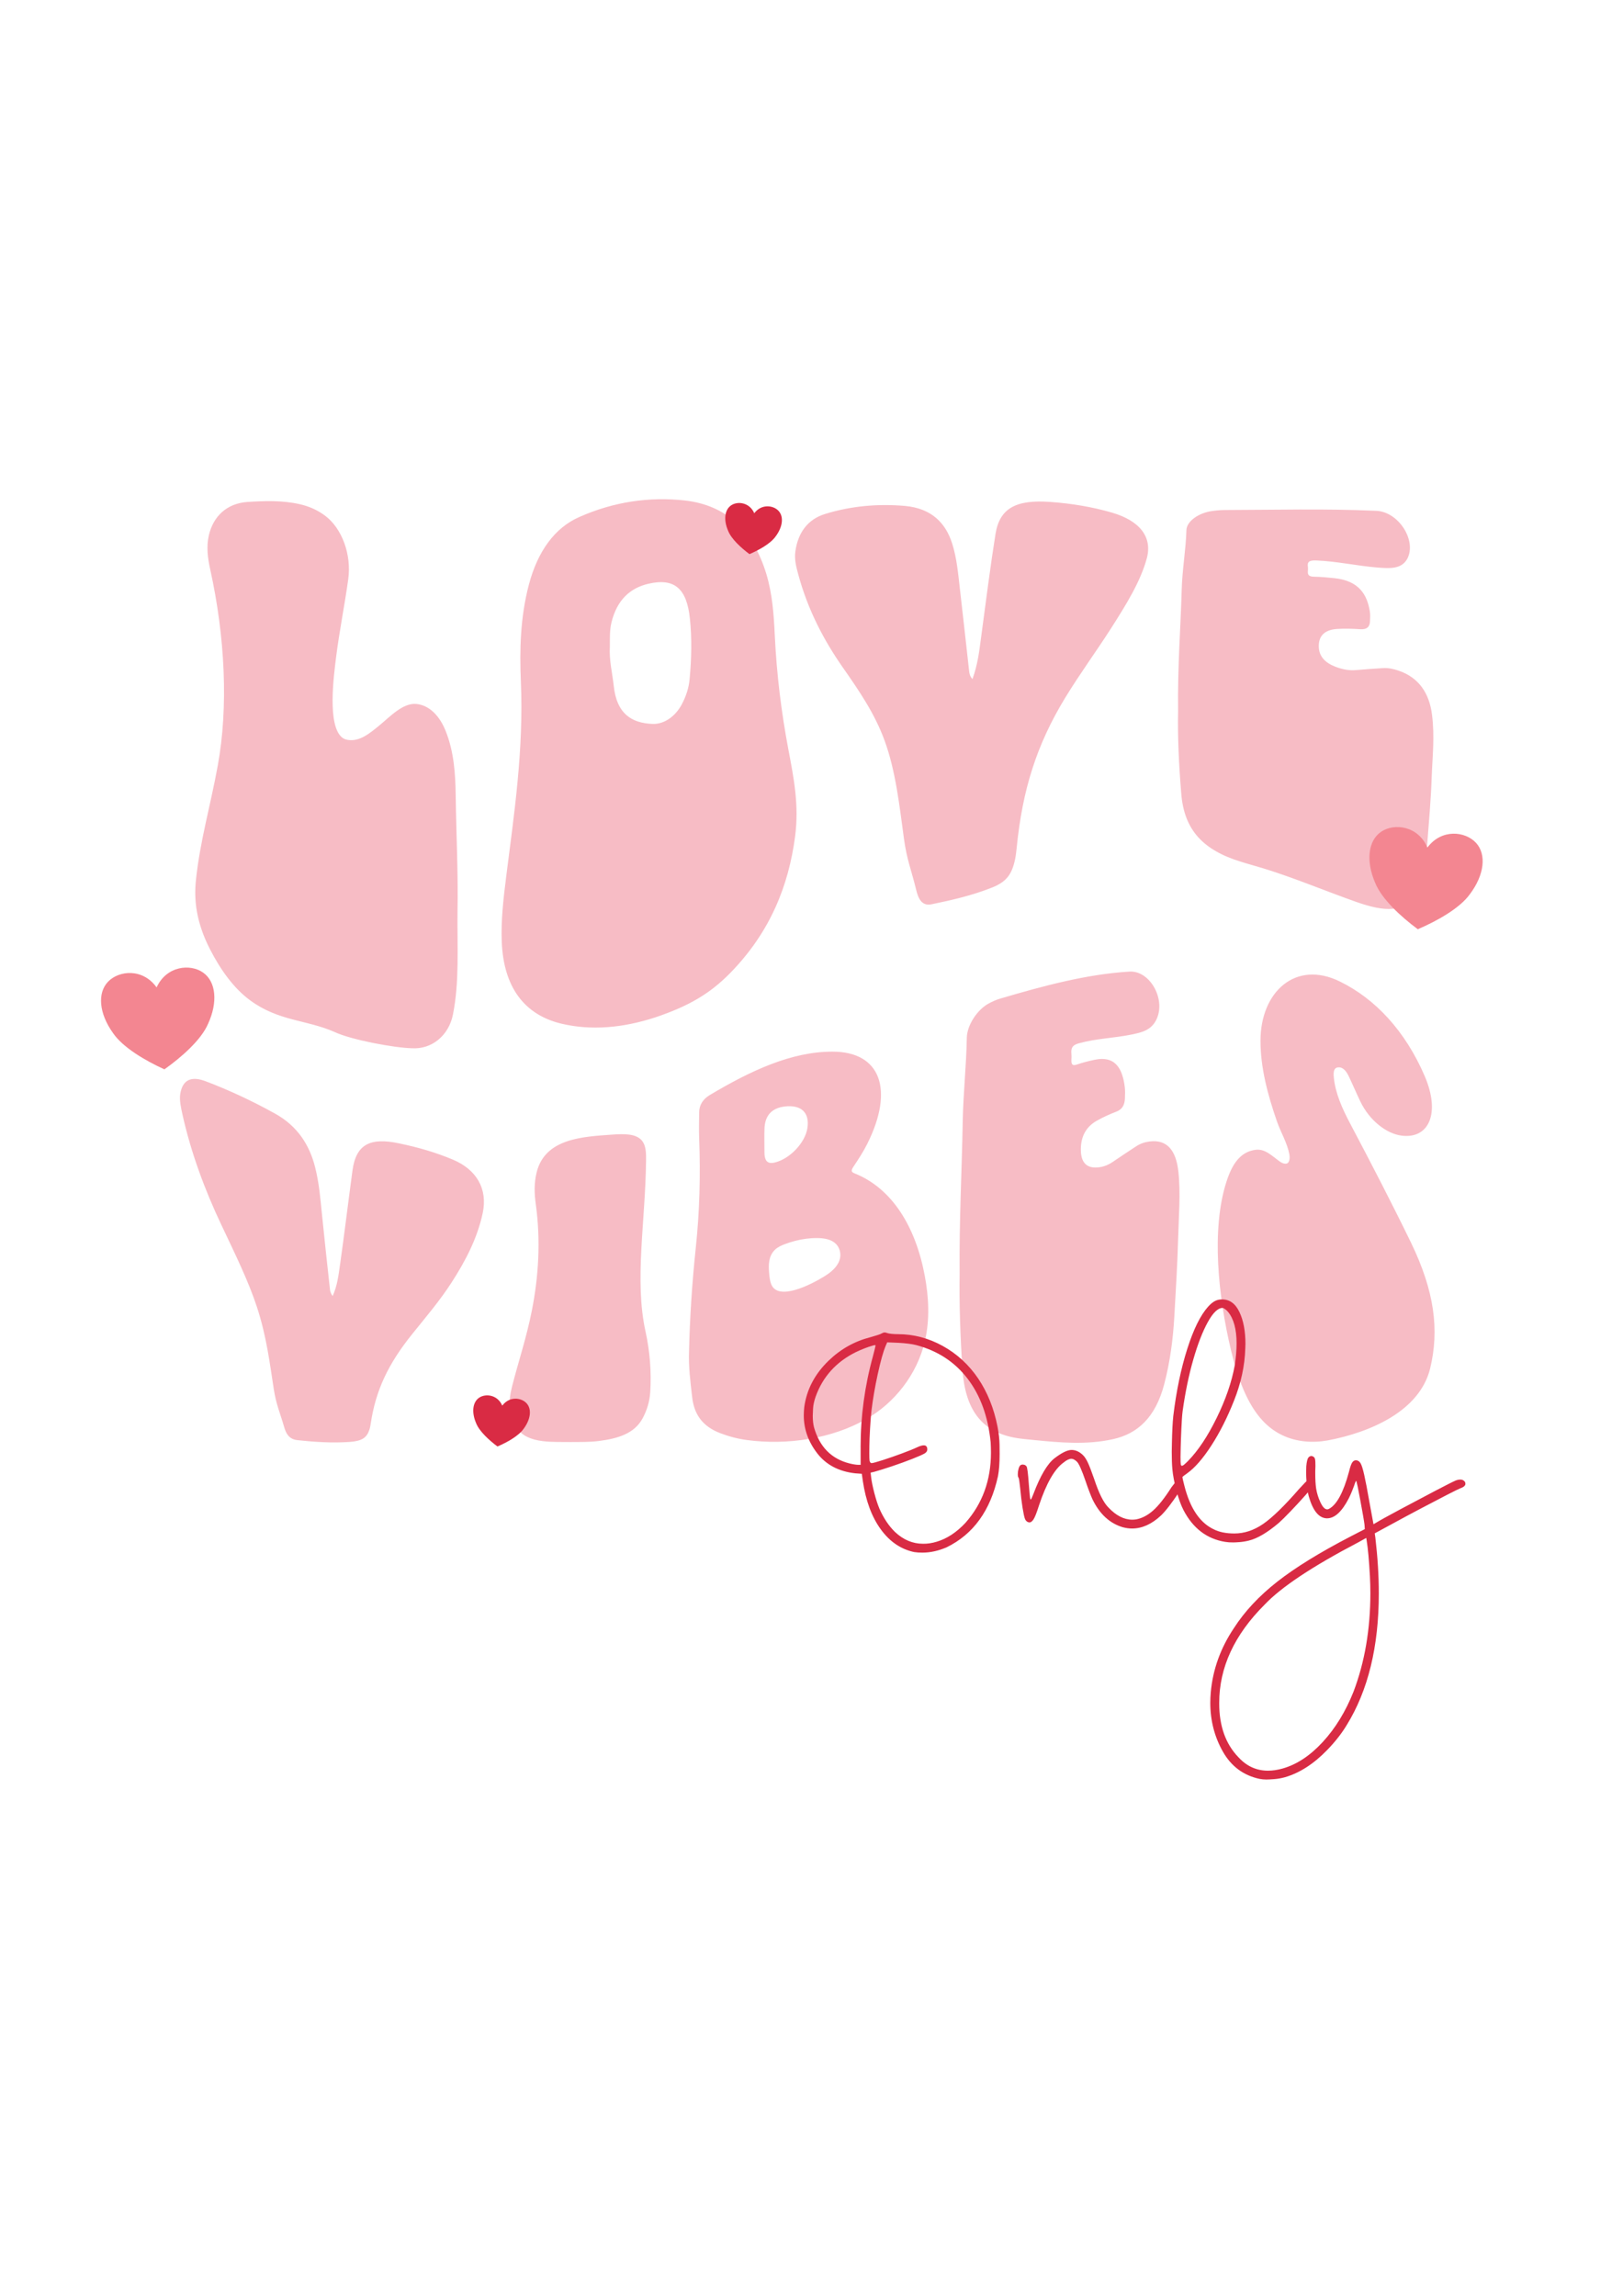 <?xml version="1.0" encoding="utf-8"?>
<!-- Generator: Adobe Illustrator 27.0.0, SVG Export Plug-In . SVG Version: 6.00 Build 0)  -->
<svg version="1.1" id="Layer_1" xmlns="http://www.w3.org/2000/svg" xmlns:xlink="http://www.w3.org/1999/xlink" x="0px" y="0px"
	 viewBox="0 0 595.28 841.89" style="enable-background:new 0 0 595.28 841.89;" xml:space="preserve">
<style type="text/css">
	.st0{fill:#F7BCC5;}
	.st1{fill:#D92B44;}
	.st2{fill-rule:evenodd;clip-rule:evenodd;fill:#F38691;}
	.st3{fill-rule:evenodd;clip-rule:evenodd;fill:#D92B44;}
</style>
<g>
	<path class="st0" d="M167.8,334.48c-0.12,13.02,0.73,25.61-1.68,37.61c-1.54,7.67-7.79,12.84-15.2,12.31
		c-6.3-0.17-22.18-3.05-28.44-6.06c-4.96-2.15-9.99-3.15-14.94-4.45c-5.27-1.38-10.59-3.22-15.8-7.06
		c-6.11-4.5-10.89-11.29-14.7-18.69c-5.04-9.83-5.95-17.97-5.18-25.36c1.51-14.45,5.34-27.33,8.01-42.03
		c3.93-21.51,2.68-47.21-2.76-71.9c-0.95-4.33-1.47-8.39-0.51-12.55c1.63-6.97,6.55-11.68,14.13-12.23
		c6.38-0.4,12.8-0.63,19.16,0.81c3.28,0.74,6.41,2.04,9.33,4.22c6.19,4.61,9.77,14.25,8.5,23.33c-1.39,9.98-3.34,19.51-4.51,29.01
		c-0.72,6.02-3.31,24.65,2.32,29.06c0.62,0.49,1.34,0.71,2.04,0.83c4.37,0.71,8.1-2.46,11.62-5.35c3.8-3.1,8.61-8.35,13.57-7.83
		c4.89,0.52,8.56,4.54,10.7,9.91c3.05,7.61,3.58,15.76,3.68,23.73C167.35,306.54,168.09,320.74,167.8,334.48z M240.33,373.09
		c-11.95,3.88-23.47,4.89-34.43,2.3c-13.77-3.31-21.19-13.59-21.87-29.97c-0.32-7.86,0.61-15.92,1.66-24.2
		c2.85-22.56,6.43-46.23,5.35-71.32c-0.49-11.53-0.21-23.58,2.93-35.47c3.24-12.28,9.49-20.88,18.49-24.83
		c12.55-5.57,25.55-7.52,38.76-6.07c15.31,1.76,25.07,11.14,29.87,27c2.17,7.21,2.72,14.7,3.07,22.22c0.69,14.63,2.46,28.69,5,42.1
		c1.95,10.32,3.99,20.39,2.45,31.97c-2.36,17.75-8.96,34.9-23.92,50.13C260.53,364.19,253.02,368.82,240.33,373.09z M223.68,237.09
		c-0.3,5.12,0.93,9.76,1.44,14.54c1.08,10.1,6.53,13.54,14.22,13.84c4.17,0.16,8.31-2.66,10.7-7.13c1.6-3,2.61-6.11,2.9-9.36
		c0.68-7.42,0.87-14.76,0.1-22.11c-1.14-10.97-5.58-15.03-15.21-12.8c-6.54,1.52-11.48,5.72-13.56,14.19
		C223.55,231.24,223.72,234.17,223.68,237.09z M356.68,249.03c1.98-5.52,2.51-10.41,3.15-15.21c1.81-13.46,3.4-26.14,5.29-37.95
		c1.52-9.55,7.57-12.73,20.17-11.8c7.8,0.56,15.38,1.83,22.55,3.91c10.15,2.95,14.94,8.93,12.76,16.85
		c-2.32,8.45-7.44,16.73-13.09,25.58c-5.14,8.05-11.22,16.32-16.8,25.43c-10.54,17.31-15.69,33.85-17.79,54.81
		c-0.15,1.48-0.3,2.98-0.62,4.48c-1.17,5.58-3.22,8.26-8.42,10.33c-7.43,2.97-14.85,4.62-22.21,6.15c-3.73,0.78-4.93-2.37-5.66-5.39
		c-1.76-7.22-3.4-10.94-4.43-18.47c-1.71-12.55-3.06-24.99-7.12-36.14c-3.62-9.95-9.33-18.24-15.34-26.86
		c-6.85-9.79-12.8-20.97-16.38-34.26c-0.71-2.63-1.43-5.34-1.02-8.29c0.99-7.08,4.74-11.83,10.87-13.71
		c9.59-2.98,19.48-3.81,29.36-2.96c9.78,0.9,14.89,6.3,17.27,13.74c1.71,5.36,2.2,11,2.85,16.69c1.13,9.84,2.25,19.88,3.39,30.17
		C355.58,247.05,355.71,247.97,356.68,249.03z M432.1,260.83c-0.22-16.57,0.96-31.01,1.31-44.32c0.21-7.78,1.56-15.11,1.74-22.09
		c0.08-3.22,4.43-6.32,9.34-7.01c1.55-0.22,3.16-0.37,4.74-0.38c18.39-0.04,36.77-0.54,55.18,0.28c8.48,0.06,15.39,10.98,11.7,17.69
		c-2.17,3.79-6.43,3.46-10.84,3.13c-7.47-0.61-14.99-2.31-22.46-2.6c-2.52-0.1-3.38,0.43-3.12,2.24c0.09,0.61,0.04,1.22,0,1.82
		c-0.09,1.24,0.44,1.87,2.29,1.9c2.46,0.04,4.96,0.27,7.44,0.53c9.17,0.95,12.04,6.21,13,12.18c0.2,1.25,0.12,2.47,0.06,3.67
		c-0.09,2.03-1.16,3.04-3.59,2.87c-2.9-0.2-5.8-0.28-8.59-0.09c-4.69,0.35-6.85,2.77-6.58,6.89c0.21,3.16,2.25,5.47,6,6.93
		c2.65,1.03,5.18,1.48,7.57,1.26c3.31-0.3,6.64-0.51,9.95-0.73c1.81-0.12,3.71,0.23,5.75,0.94c7.38,2.52,11.24,8.21,12.24,16.17
		c1.03,8.19,0.14,15.42-0.12,22.88c-0.28,8.17-0.99,16.01-1.59,23.9c-0.53,6.99-1.82,13.25-4.34,18.43
		c-3.7,7.62-11.4,7.08-21.79,3.4c-11.27-3.98-22.52-8.73-33.79-12.21c-2.79-0.86-5.59-1.6-8.35-2.47
		c-13.96-4.26-20.89-11.62-21.99-24.92C432.37,280.27,431.9,269.94,432.1,260.83z M122,475.28c1.71-3.74,2.16-7.64,2.72-11.54
		c1.56-10.95,2.93-22.45,4.55-34.43c1.31-9.75,6.51-12.33,17.37-9.97c6.71,1.4,13.24,3.28,19.42,5.89
		c8.74,3.65,12.87,10.76,10.99,19.61c-2,9.39-6.41,17.65-11.27,25.23c-4.43,6.91-9.66,12.99-14.46,18.98
		c-9.08,11.23-13.51,20.94-15.32,32.83c-0.13,0.83-0.26,1.66-0.53,2.46c-1,2.96-2.77,4.11-7.25,4.43
		c-6.4,0.44-12.79,0.03-19.12-0.65c-3.21-0.33-4.24-2.62-4.87-4.8c-1.51-5.2-2.93-8.25-3.81-13.88c-1.47-9.44-2.63-19.24-6.13-29.98
		c-3.12-9.6-8.03-19.54-13.21-30.51c-5.9-12.45-11.02-26.21-14.1-40c-0.61-2.73-1.23-5.54-0.88-7.74c0.85-5.3,4.08-6.7,9.36-4.69
		c8.26,3.13,16.78,7.06,25.28,11.77c8.42,4.62,12.82,11.64,14.87,19.87c1.47,5.88,1.9,11.47,2.46,16.96
		c0.97,9.51,1.94,18.65,2.92,27.4C121.05,473.3,121.17,474.1,122,475.28z M209.38,528.81c-3.44-0.04-6.87,0.08-10.3-0.33
		c-4.52-0.55-7.62-2.06-9.45-4.71c-3.3-4.78-3.21-9.89-1.81-15.38c2.19-8.64,5.29-17.85,7.25-27.78
		c2.45-12.42,3.31-25.58,1.43-39.14c-0.51-3.67-0.67-7.49,0.32-11.51c3.09-12.64,17.21-13.11,27.71-13.89
		c4.19-0.28,8.86-0.48,11.03,2.35c1.39,1.81,1.43,4.5,1.4,7.05c-0.22,22.33-4.33,44.09-0.2,62.78c1.6,7.3,2.19,14.77,1.74,22.15
		c-0.21,3.42-1.17,6.76-2.89,9.87c-3.01,5.44-8.99,7.27-15.92,8.15C216.25,528.86,212.82,528.78,209.38,528.81z M252.73,495.4
		c0.28-12.17,1.09-24.77,2.48-37.95c1.39-13.19,1.74-26.56,1.23-39.92c-0.12-3.15-0.03-6.4,0-9.65c0.02-2.56,1.3-4.77,3.88-6.31
		c15.06-8.98,30.04-15.95,44.98-15.92c17.63-0.04,22.77,13.86,12.81,33.78c-1.47,2.92-3.24,5.67-5.06,8.37
		c-0.91,1.35-0.9,1.97,0.28,2.44c13.93,5.5,22.52,19.68,25.86,37.63c1.41,7.51,1.93,15.79,0.06,23.83
		c-2.91,12.61-11.46,22.91-21.28,28.53c-12.93,7.53-29.54,9.75-43.84,7.87c-3.44-0.44-6.72-1.32-9.86-2.5
		c-6.98-2.65-9.74-7.32-10.41-13.33C253.22,506.72,252.5,501.19,252.73,495.4z M280.38,421.86c-0.1,3.81,0.99,5.14,3.85,4.43
		c5.49-1.35,11.05-7.2,11.9-12.55c0.91-5.72-2.24-8.73-8.39-7.97c-4.65,0.58-7.16,3.29-7.34,8.04
		C280.3,416.53,280.38,419.18,280.38,421.86z M291.53,455.07c-1.2,0.31-2.41,0.7-3.6,1.14c-1.31,0.48-2.66,1.08-3.72,2.11
		c-2.35,2.27-2.36,5.56-2.13,8.29c0.13,1.51,0.26,3.03,0.8,4.37c2.49,6.16,14.27,0.29,19.36-2.86c2.34-1.42,4.78-3.35,5.66-5.98
		c0.85-2.54-0.06-5.06-1.75-6.4c-1.69-1.34-4.01-1.7-6.34-1.73C297.12,453.97,294.32,454.34,291.53,455.07z M351.97,467.21
		c-0.19-19.63,0.82-37.98,1.13-55.74c0.18-10.37,1.34-20.82,1.5-30.87c0.07-4.63,3.82-10.35,8.05-12.62
		c1.33-0.71,2.72-1.35,4.09-1.75c15.84-4.67,31.66-8.97,47.52-9.94c7.3-0.47,13.25,9.72,10.08,17.15c-1.87,4.38-5.54,5.15-9.34,5.94
		c-6.43,1.32-12.9,1.43-19.34,3.22c-2.17,0.6-2.91,1.54-2.69,3.78c0.07,0.75,0.04,1.54,0,2.32c-0.07,1.62,0.38,2.24,1.97,1.69
		c2.11-0.74,4.27-1.26,6.41-1.73c7.9-1.71,10.37,3.46,11.19,9.95c0.17,1.36,0.1,2.8,0.05,4.21c-0.08,2.38-1,4-3.09,4.81
		c-2.5,0.98-5,2.07-7.39,3.45c-4.04,2.33-5.9,6.21-5.66,11.21c0.18,3.82,1.93,5.8,5.17,5.85c2.29,0.03,4.46-0.65,6.52-2.06
		c2.85-1.96,5.72-3.83,8.57-5.71c1.56-1.03,3.19-1.55,4.95-1.78c6.35-0.79,9.68,3.19,10.54,11.03c0.88,8.08,0.12,16.4-0.1,24.82
		c-0.24,9.19-0.85,18.55-1.37,28.09c-0.46,8.44-1.56,16.85-3.74,25.14c-3.19,12.16-9.82,18.13-18.76,20.09
		c-9.7,2.15-19.39,1.27-29.1,0.3c-2.4-0.24-4.81-0.43-7.19-0.88c-12.02-2.31-17.99-10.45-18.94-25.11
		C352.2,489.92,351.8,478.06,351.97,467.21z M478.47,528.56c-5.51-0.57-10.88-2.84-15.22-7.44c-5.95-6.29-9.36-16.1-11.68-25.7
		c-4.77-19.8-7.41-44.81-1.66-62.31c1.99-6.05,4.91-10.8,10.71-11.48c3.46-0.39,5.91,2.27,8.91,4.41c0.69,0.49,1.93,0.98,2.67,0.53
		c0.86-0.53,0.91-2.24,0.72-3.24c-0.84-4.34-3.12-7.95-4.56-12.09c-3.45-9.94-6.04-19.73-6.04-29.56
		c-0.01-17.93,12.87-29.8,29.18-21.72c12.96,6.36,23.95,18.12,31.09,34.74c5.77,13.57,1.51,22.97-8.43,21.76
		c-5.62-0.69-11.87-5.54-15.24-12.58c-1.42-2.97-2.69-5.96-4.08-8.91c-0.88-1.88-2.05-3.6-3.83-3.57c-1.82,0.04-2,1.65-1.8,3.71
		c0.57,5.77,3.04,11.31,5.98,16.87c7.67,14.5,15.36,29.36,22.4,43.84c8.47,17.57,10.42,31.74,6.93,46.1
		c-3.89,15.59-21.95,23.33-37.52,26.29C484.21,528.71,481.32,528.86,478.47,528.56z"/>
</g>
<path class="st1" d="M335.26,569.15c-4.87-1.04-8.94-3.82-12.23-8.36c-3.29-4.53-5.47-10.4-6.55-17.61l-0.39-2.73l-2.4-0.17
	c-6.05-0.67-10.72-3.13-13.98-7.38c-3.27-4.25-4.9-8.87-4.9-13.85c0-1,0.06-2.02,0.17-3.06c0.89-6.46,3.88-12.15,8.97-17.05
	c4.38-4.23,9.49-7.09,15.32-8.58c0.89-0.26,1.73-0.51,2.51-0.75c0.78-0.24,1.32-0.45,1.62-0.64c0.41-0.22,0.7-0.33,0.86-0.33
	s0.27,0,0.31,0c0.26,0,0.56,0.08,0.89,0.22c0.33,0.11,0.87,0.2,1.62,0.28c0.74,0.08,1.5,0.11,2.28,0.11
	c5.72,0,11.19,1.44,16.41,4.32c5.22,2.88,9.55,6.86,13.01,11.95c3.42,5.09,5.77,10.96,7.08,17.61c0.48,2.53,0.73,4.77,0.75,6.74
	c0.02,1.97,0.03,3.08,0.03,3.34c0,3.27-0.2,5.98-0.61,8.13c-2.75,12.59-9.03,21.28-18.83,26.07c-3.01,1.3-5.96,1.95-8.86,1.95
	C337.29,569.38,336.27,569.3,335.26,569.15z M315.65,530.65c0-11.25,1.5-22.34,4.51-33.26c0.3-1.11,0.53-2.02,0.7-2.73
	c0.17-0.7,0.25-1.13,0.25-1.28v-0.06c-0.04-0.04-0.09-0.06-0.17-0.06c-0.19,0-0.58,0.09-1.17,0.28c-0.78,0.22-1.7,0.54-2.76,0.95
	c-1.06,0.41-2.09,0.86-3.09,1.34c-7.21,3.57-12.13,9.01-14.76,16.32c-0.56,1.6-0.87,3.06-0.95,4.37c-0.07,1.32-0.11,2.22-0.11,2.7
	c0,1.56,0.15,2.95,0.45,4.18c2.04,7.17,6.39,11.59,13.04,13.26c0.59,0.15,1.18,0.27,1.76,0.36c0.58,0.09,1.01,0.14,1.31,0.14h1
	V530.65z M343.57,565.36c3.75-1.11,7.26-3.42,10.53-6.91c6.24-7.06,9.36-15.64,9.36-25.74c0-1.26-0.04-2.53-0.11-3.79
	c-0.93-9.4-3.74-17.17-8.44-23.32c-4.7-6.15-10.99-10.26-18.86-12.34c-1.64-0.41-3.81-0.69-6.52-0.84l-4.12-0.17l-0.61,1.39
	c-0.85,2.04-1.8,5.43-2.84,10.17c-1.04,4.73-1.82,9.28-2.34,13.62c-0.19,1.64-0.35,3.79-0.5,6.46c-0.15,2.67-0.23,4.74-0.25,6.18
	c-0.02,1.45-0.03,2.42-0.03,2.9c0,1.41,0.04,2.32,0.11,2.73c0.15,0.56,0.39,0.84,0.72,0.84c0.45,0,1.82-0.37,4.12-1.11
	c2.3-0.74,4.68-1.57,7.13-2.48c2.45-0.91,4.31-1.66,5.57-2.26c0.97-0.45,1.75-0.67,2.34-0.67c0.85,0,1.28,0.5,1.28,1.5
	c0,0.56-0.28,1.02-0.84,1.39c-0.71,0.45-2.24,1.13-4.6,2.06c-2.36,0.93-4.87,1.84-7.52,2.73c-2.66,0.89-4.8,1.56-6.44,2.01
	l-1.39,0.33l0.22,1.89c0.19,1.52,0.58,3.41,1.17,5.66c0.59,2.25,1.21,4.13,1.84,5.65c1.52,3.45,3.42,6.3,5.68,8.52
	c3.08,2.9,6.52,4.35,10.31,4.35C340.15,566.14,341.82,565.89,343.57,565.36z M411.87,560.07c-4.83-1.41-8.56-4.85-11.2-10.31
	c-0.3-0.67-0.68-1.61-1.14-2.81c-0.47-1.21-0.9-2.42-1.31-3.65c-1.45-4.23-2.54-6.69-3.29-7.35c-0.74-0.67-1.39-1-1.95-1
	c-0.82,0-1.76,0.45-2.84,1.34c-3.34,2.38-6.37,7.65-9.08,15.82c-0.82,2.6-1.48,4.28-1.98,5.04c-0.5,0.76-0.99,1.14-1.48,1.14
	c-0.11,0-0.24-0.02-0.39-0.06c-0.56-0.15-0.98-0.56-1.28-1.23c-0.26-0.7-0.56-2.09-0.89-4.15c-0.33-2.06-0.61-4.35-0.84-6.88
	c-0.11-1.08-0.22-2-0.33-2.76c-0.11-0.76-0.2-1.2-0.28-1.31c-0.19-0.22-0.28-0.59-0.28-1.11v-0.28c0-0.63,0.09-1.27,0.28-1.92
	c0.19-0.65,0.43-1.09,0.72-1.31c0.26-0.15,0.52-0.22,0.78-0.22c0.15,0,0.3,0.02,0.45,0.06c0.41,0.08,0.74,0.3,1,0.67
	c0.26,0.52,0.52,2.56,0.78,6.13c0.11,1.56,0.22,2.9,0.33,4.01c0.11,1.11,0.2,1.75,0.28,1.89c0.04,0.04,0.07,0.06,0.11,0.06
	c0.15,0,0.48-0.69,1-2.06c2.53-6.69,5.11-11.04,7.74-13.07c2.64-2.02,4.72-3.04,6.24-3.04c1.56,0,3.01,0.69,4.35,2.06
	c0.59,0.63,1.17,1.56,1.73,2.79c0.56,1.23,1.3,3.18,2.23,5.85c1.71,5.16,3.43,8.62,5.18,10.36c2.82,3.01,5.76,4.51,8.8,4.51
	c0.45,0,0.91-0.04,1.39-0.11c2.19-0.41,4.29-1.51,6.3-3.31c2.01-1.8,4.23-4.63,6.69-8.5c1.48-2.04,2.6-3.06,3.34-3.06
	c0.19,0,0.35,0.06,0.5,0.17c0.26,0.22,0.39,0.54,0.39,0.95c0,0.82-0.47,2.03-1.39,3.62c-2.67,4.05-4.9,6.95-6.69,8.69
	c-3.42,3.2-6.96,4.79-10.64,4.79C414.14,560.52,413.02,560.37,411.87,560.07z M449.37,565.42c-6.72-1.08-11.83-4.98-15.32-11.7
	c-0.93-1.82-1.78-4.19-2.56-7.1c-0.78-2.92-1.28-5.56-1.5-7.94c-0.15-1.67-0.22-3.77-0.22-6.3c0-1,0.02-2.08,0.06-3.23
	c0.08-4.01,0.24-7.3,0.5-9.86c1.11-9.17,2.82-17.38,5.13-24.63c2.3-7.24,4.87-12.42,7.69-15.54c0.89-0.97,1.72-1.64,2.48-2.03
	c0.76-0.39,1.62-0.59,2.59-0.59c2.79,0,4.91,1.55,6.38,4.65c1.47,3.1,2.2,6.99,2.2,11.67c0,0.56-0.02,1.13-0.06,1.73
	c-0.19,6.28-1.56,12.63-4.12,19.05c-2.42,6.13-5.17,11.6-8.27,16.41c-3.1,4.81-6.08,8.24-8.94,10.28c-0.48,0.33-0.89,0.63-1.23,0.89
	c-0.33,0.26-0.5,0.43-0.5,0.5c0,0.08,0.06,0.42,0.2,1.03c0.13,0.61,0.31,1.33,0.53,2.14c2.08,8.21,5.65,13.52,10.7,15.93
	c2.01,1.04,4.55,1.56,7.63,1.56c3.64,0,7.15-1.16,10.53-3.48c3.38-2.32,7.8-6.62,13.26-12.9c0.93-1,1.65-1.77,2.17-2.31
	c0.52-0.54,0.92-0.9,1.2-1.09c0.28-0.19,0.55-0.28,0.81-0.28c0.59,0,0.98,0.17,1.14,0.5c0.17,0.33,0.25,0.63,0.25,0.89
	c0,0.26-0.08,0.56-0.22,0.89c-0.37,0.59-1.41,1.86-3.12,3.79c-1.71,1.93-3.52,3.89-5.43,5.88c-1.91,1.99-3.35,3.41-4.32,4.26
	c-4.23,3.57-7.89,5.72-10.98,6.46c-1.23,0.3-2.38,0.48-3.45,0.56c-1.08,0.08-1.82,0.11-2.23,0.11
	C451.24,565.64,450.26,565.57,449.37,565.42z M435.72,535.78c3.71-3.79,7.22-9.06,10.53-15.82c3.31-6.76,5.52-13.18,6.63-19.28
	c0.45-2.97,0.67-5.65,0.67-8.02c0-5.24-1.06-9.12-3.18-11.64c-0.37-0.41-0.74-0.74-1.11-1c-0.37-0.26-0.65-0.39-0.84-0.39
	c-1.71,0-3.52,1.74-5.43,5.21c-1.91,3.47-3.69,8.05-5.32,13.73c-1.64,5.68-2.93,11.96-3.9,18.83c-0.19,1.41-0.34,3.6-0.47,6.57
	c-0.13,2.97-0.22,5.29-0.25,6.96c-0.04,1.67-0.06,2.77-0.06,3.29c0,1.56,0.04,2.53,0.11,2.9c0.11,0.26,0.22,0.39,0.33,0.39h0.11
	c0.15,0,0.37-0.11,0.67-0.33C434.55,536.91,435.05,536.45,435.72,535.78z M462.02,652.34c-5.94-1.26-10.45-4.61-13.51-10.03
	c-3.07-5.42-4.6-11.39-4.6-17.88c0-1.23,0.06-2.49,0.17-3.79c0.74-8.39,3.57-16.25,8.47-23.57c3.94-6.13,9.23-11.8,15.88-17.02
	c6.65-5.22,15.67-10.78,27.08-16.69l5.07-2.62l-0.11-1.62c-0.08-0.67-0.26-1.85-0.56-3.54c-0.3-1.69-0.62-3.5-0.98-5.43
	c-0.35-1.93-0.68-3.6-0.97-5.01c-0.3-1.41-0.48-2.12-0.56-2.12c-0.04,0-0.13,0.17-0.28,0.5c-0.15,0.33-0.3,0.76-0.45,1.28
	c-0.19,0.52-0.45,1.22-0.81,2.09c-0.35,0.87-0.74,1.72-1.14,2.54c-2.53,4.9-5.18,7.35-7.97,7.35h-0.22
	c-2.86-0.15-5.03-2.86-6.52-8.13c-0.41-1.6-0.67-3.19-0.78-4.79c-0.11-1.6-0.17-2.92-0.17-3.96c0-0.78,0.02-1.52,0.06-2.23
	c0.15-1.67,0.41-2.73,0.78-3.18c0.33-0.37,0.69-0.56,1.06-0.56c0.3,0,0.61,0.13,0.95,0.39c0.15,0.11,0.27,0.3,0.36,0.56
	c0.09,0.26,0.15,0.65,0.17,1.17c0.02,0.52,0.03,1.04,0.03,1.56c0,0.52-0.02,1.13-0.06,1.84v0.95c0,2.19,0.11,4.03,0.33,5.52
	c0.3,1.75,0.8,3.36,1.5,4.85c0.82,1.82,1.67,2.73,2.56,2.73c0.19,0,0.39-0.06,0.61-0.17c2.86-1.48,5.31-6,7.35-13.54
	c0.41-1.71,0.8-2.85,1.17-3.43c0.37-0.58,0.84-0.86,1.39-0.86c0.67,0,1.22,0.33,1.64,0.98c0.43,0.65,0.89,2.08,1.39,4.29
	c0.5,2.21,1.14,5.54,1.92,10l1.5,8.19l0.95-0.56c1.6-0.97,4.59-2.62,8.97-4.96c4.38-2.34,8.64-4.6,12.79-6.77
	c4.14-2.17,6.67-3.44,7.6-3.82c0.56-0.19,1.06-0.28,1.5-0.28c0.45,0,0.82,0.09,1.11,0.28c0.52,0.3,0.78,0.69,0.78,1.17v0.28
	c-0.11,0.59-0.71,1.08-1.78,1.45c-0.52,0.19-2.15,0.98-4.9,2.4c-2.75,1.41-5.99,3.1-9.72,5.07c-3.73,1.97-7.33,3.9-10.78,5.79
	l-6.07,3.29l0.22,1.45c0.85,7.24,1.28,14.1,1.28,20.56c0,19.54-3.94,35.66-11.81,48.36c-1.89,3.12-4.29,6.16-7.19,9.14
	c-4.9,5.05-10.05,8.36-15.43,9.92c-1.37,0.37-2.7,0.6-3.98,0.7c-1.28,0.09-2.24,0.14-2.87,0.14
	C463.54,652.56,462.72,652.48,462.02,652.34z M470.37,648.55c5.2-1.45,10.12-4.69,14.76-9.72c4.64-5.03,8.41-11.19,11.31-18.47
	c4.12-10.88,6.18-22.92,6.18-36.1c0-2.08-0.06-4.18-0.17-6.3c-0.33-5.91-0.72-10.21-1.17-12.93l-0.17-1.06l-3.01,1.67
	c-16.75,8.77-28.17,16.36-34.26,22.79c-11.11,11.07-16.66,23.08-16.66,36.05v0.17c0,8.32,2.36,14.91,7.08,19.78
	c3.01,3.27,6.61,4.9,10.81,4.9C466.75,649.33,468.52,649.07,470.37,648.55z"/>
<path class="st2" d="M523.54,310.79c5.23-6.98,13.93-5.96,17.84-1.7c3.91,4.26,3.03,11.75-2.2,18.73
	c-3.71,5.26-12.2,9.96-19.16,12.94c-6.09-4.51-13.26-11.05-15.64-17.03c-3.47-8-2.59-15.5,2.2-18.73
	C511.37,301.77,520.07,302.79,523.54,310.79z M57.44,362.09c3.64-7.93,12.37-8.76,17.08-5.42c4.72,3.34,5.44,10.85,1.79,18.78
	c-2.52,5.92-9.83,12.31-16.01,16.69c-6.9-3.13-15.29-8.02-18.88-13.36c-5.08-7.1-5.79-14.61-1.79-18.78
	C43.64,355.83,52.36,355,57.44,362.09z"/>
<path class="st3" d="M276.65,188.21c2.62-3.49,6.97-2.98,8.92-0.85c1.96,2.13,1.52,5.88-1.1,9.37c-1.85,2.63-6.1,4.98-9.58,6.47
	c-3.04-2.26-6.63-5.53-7.82-8.52c-1.74-4-1.3-7.75,1.1-9.37C270.56,183.7,274.91,184.21,276.65,188.21z M184.22,515.45
	c2.62-3.49,6.97-2.98,8.92-0.85c1.96,2.13,1.52,5.88-1.1,9.37c-1.85,2.63-6.1,4.98-9.58,6.47c-3.04-2.26-6.63-5.53-7.82-8.52
	c-1.74-4-1.3-7.75,1.1-9.37C178.13,510.94,182.48,511.45,184.22,515.45z"/>
</svg>
